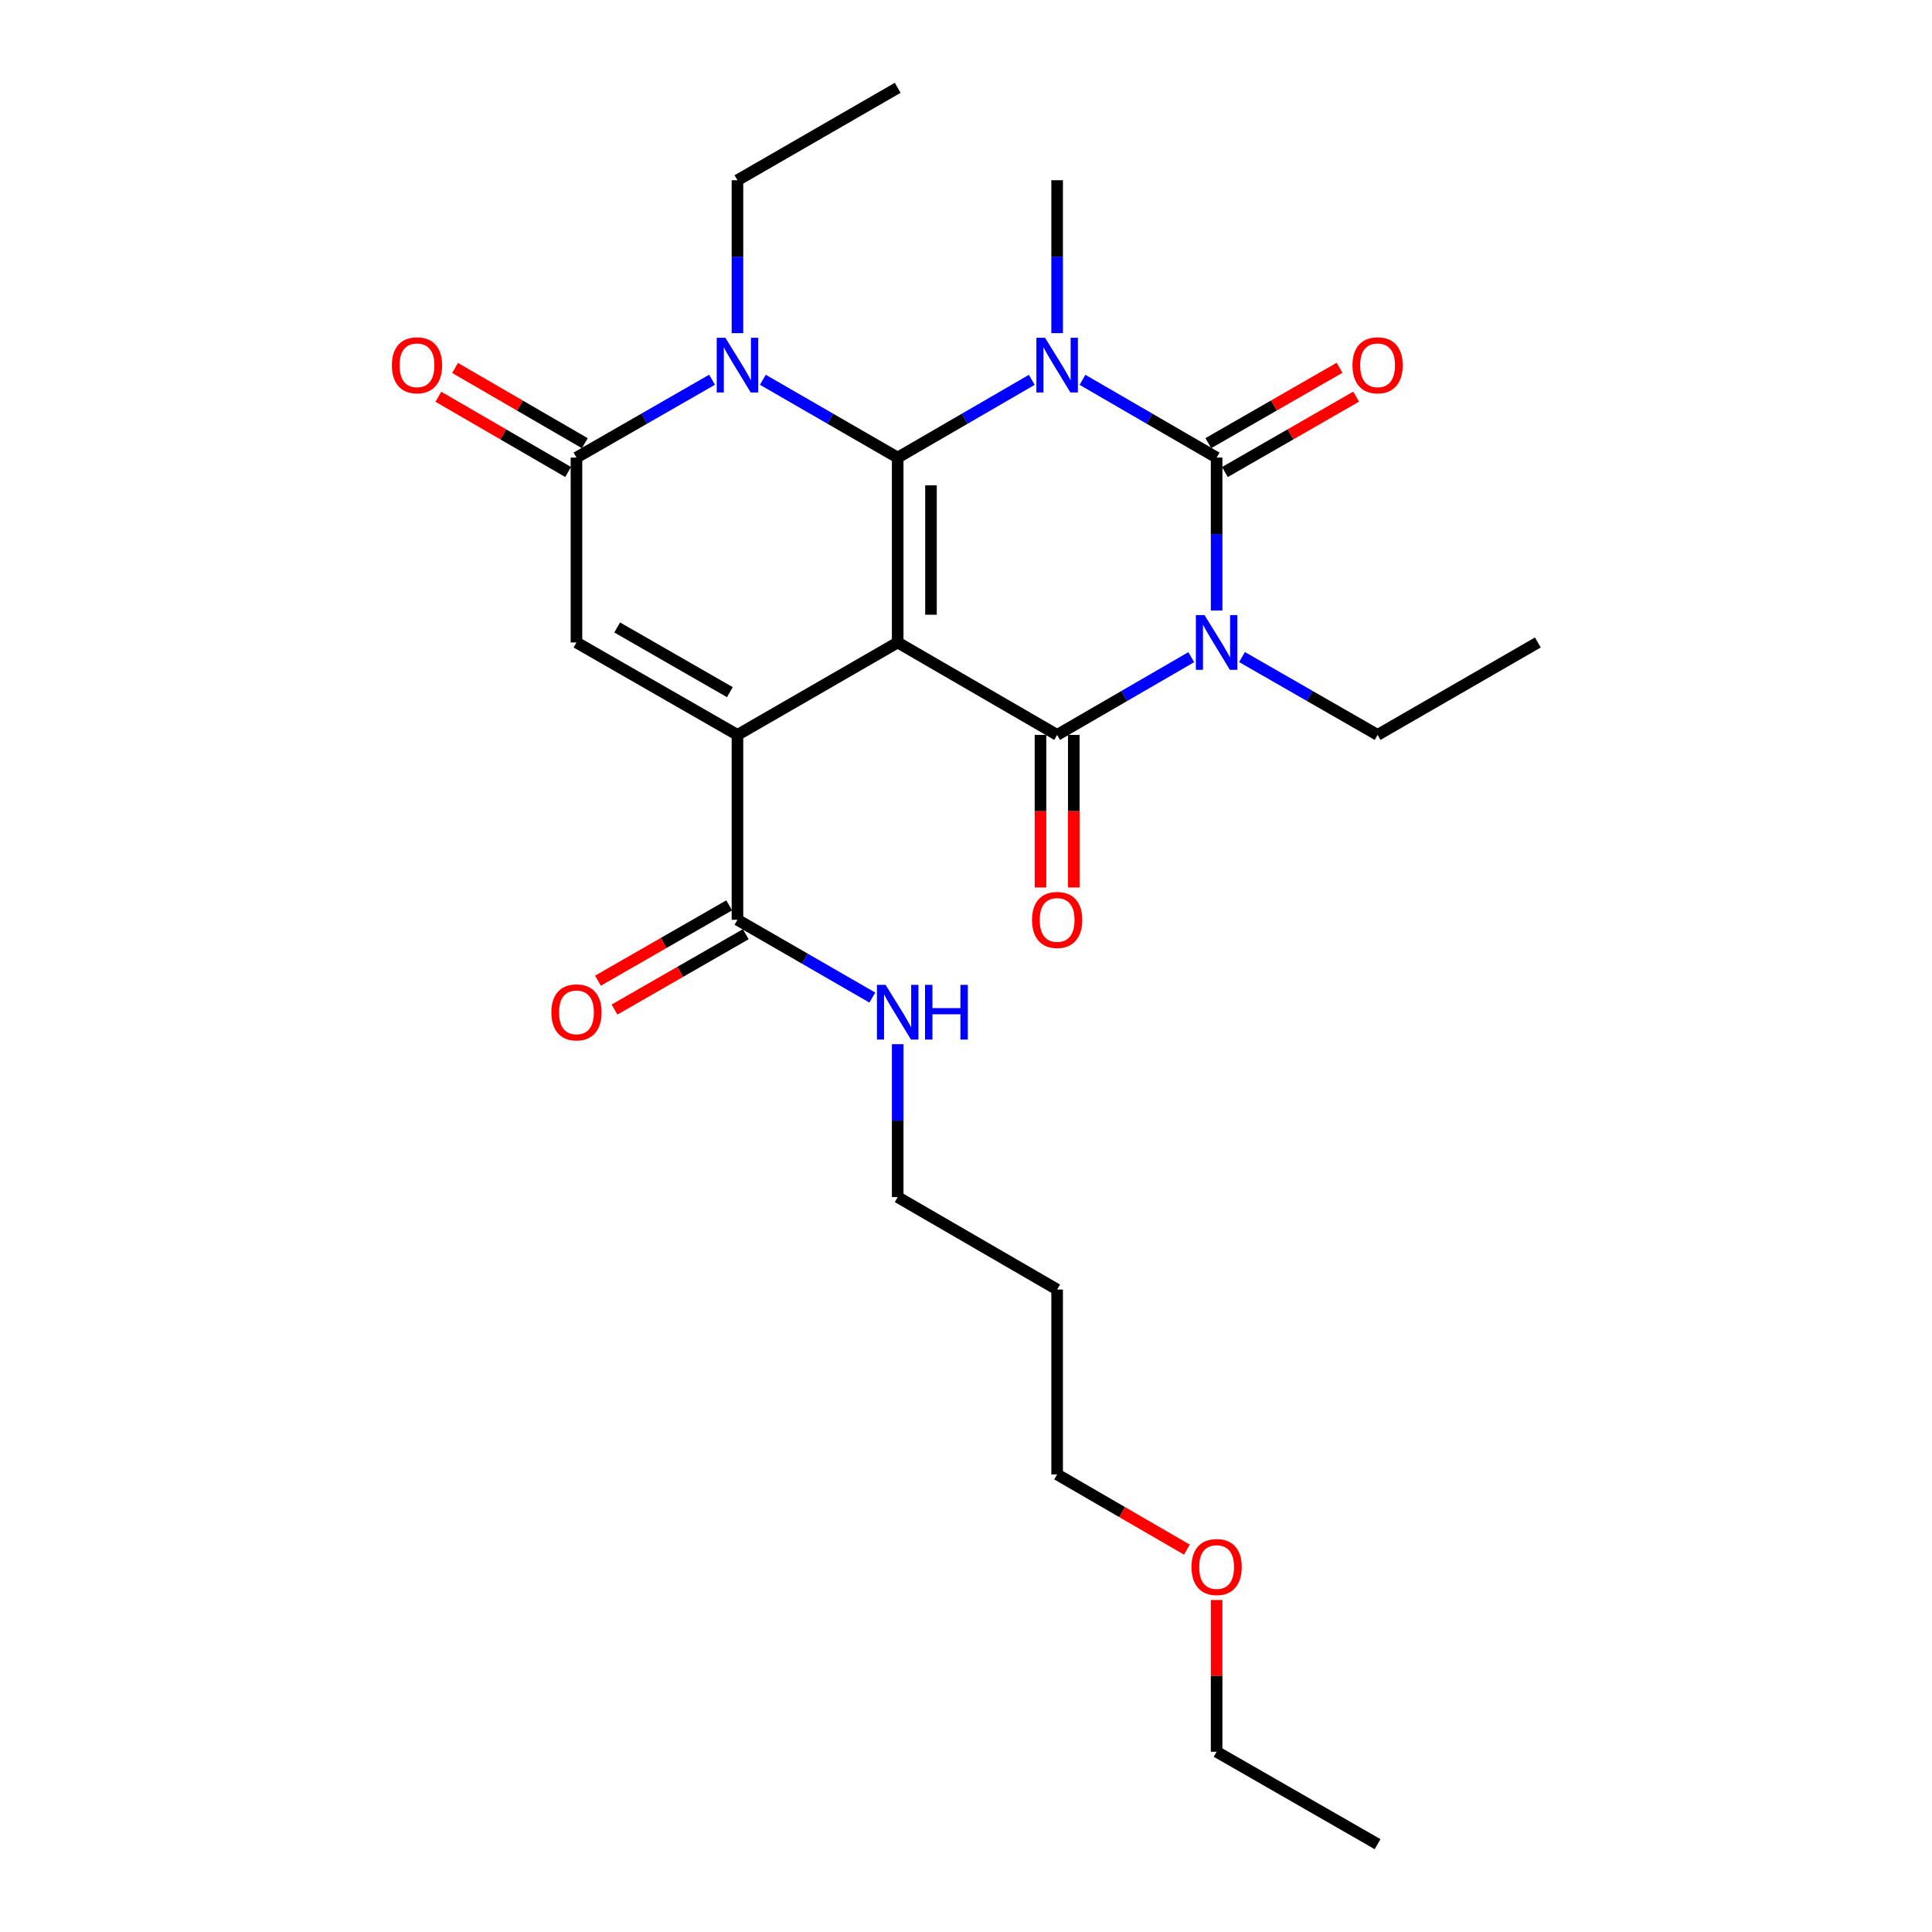 <?xml version='1.0' encoding='iso-8859-1'?>
<svg version='1.1' baseProfile='full'
              xmlns='http://www.w3.org/2000/svg'
                      xmlns:rdkit='http://www.rdkit.org/xml'
                      xmlns:xlink='http://www.w3.org/1999/xlink'
                  xml:space='preserve'
width='1000px' height='1000px' viewBox='0 0 1000 1000'>
<!-- END OF HEADER -->
<rect style='opacity:1.0;fill:#FFFFFF;stroke:none' width='1000' height='1000' x='0' y='0'> </rect>
<path class='bond-0' d='M 464.646,332.545 L 464.646,236.848' style='fill:none;fill-rule:evenodd;stroke:#000000;stroke-width:6px;stroke-linecap:butt;stroke-linejoin:miter;stroke-opacity:1' />
<path class='bond-0' d='M 481.875,318.19 L 481.875,251.203' style='fill:none;fill-rule:evenodd;stroke:#000000;stroke-width:6px;stroke-linecap:butt;stroke-linejoin:miter;stroke-opacity:1' />
<path class='bond-4' d='M 464.646,332.545 L 547.172,380.384' style='fill:none;fill-rule:evenodd;stroke:#000000;stroke-width:6px;stroke-linecap:butt;stroke-linejoin:miter;stroke-opacity:1' />
<path class='bond-5' d='M 464.646,332.545 L 381.708,380.384' style='fill:none;fill-rule:evenodd;stroke:#000000;stroke-width:6px;stroke-linecap:butt;stroke-linejoin:miter;stroke-opacity:1' />
<path class='bond-1' d='M 464.646,236.848 L 499.347,216.725' style='fill:none;fill-rule:evenodd;stroke:#000000;stroke-width:6px;stroke-linecap:butt;stroke-linejoin:miter;stroke-opacity:1' />
<path class='bond-1' d='M 499.347,216.725 L 534.047,196.602' style='fill:none;fill-rule:evenodd;stroke:#0000FF;stroke-width:6px;stroke-linecap:butt;stroke-linejoin:miter;stroke-opacity:1' />
<path class='bond-6' d='M 464.646,236.848 L 429.744,216.709' style='fill:none;fill-rule:evenodd;stroke:#000000;stroke-width:6px;stroke-linecap:butt;stroke-linejoin:miter;stroke-opacity:1' />
<path class='bond-6' d='M 429.744,216.709 L 394.842,196.569' style='fill:none;fill-rule:evenodd;stroke:#0000FF;stroke-width:6px;stroke-linecap:butt;stroke-linejoin:miter;stroke-opacity:1' />
<path class='bond-14' d='M 547.172,172.438 L 547.172,132.866' style='fill:none;fill-rule:evenodd;stroke:#0000FF;stroke-width:6px;stroke-linecap:butt;stroke-linejoin:miter;stroke-opacity:1' />
<path class='bond-14' d='M 547.172,132.866 L 547.172,93.293' style='fill:none;fill-rule:evenodd;stroke:#000000;stroke-width:6px;stroke-linecap:butt;stroke-linejoin:miter;stroke-opacity:1' />
<path class='bond-27' d='M 560.298,196.6 L 595.008,216.724' style='fill:none;fill-rule:evenodd;stroke:#0000FF;stroke-width:6px;stroke-linecap:butt;stroke-linejoin:miter;stroke-opacity:1' />
<path class='bond-27' d='M 595.008,216.724 L 629.718,236.848' style='fill:none;fill-rule:evenodd;stroke:#000000;stroke-width:6px;stroke-linecap:butt;stroke-linejoin:miter;stroke-opacity:1' />
<path class='bond-2' d='M 616.593,340.152 L 581.882,360.268' style='fill:none;fill-rule:evenodd;stroke:#0000FF;stroke-width:6px;stroke-linecap:butt;stroke-linejoin:miter;stroke-opacity:1' />
<path class='bond-2' d='M 581.882,360.268 L 547.172,380.384' style='fill:none;fill-rule:evenodd;stroke:#000000;stroke-width:6px;stroke-linecap:butt;stroke-linejoin:miter;stroke-opacity:1' />
<path class='bond-3' d='M 629.718,315.993 L 629.718,276.42' style='fill:none;fill-rule:evenodd;stroke:#0000FF;stroke-width:6px;stroke-linecap:butt;stroke-linejoin:miter;stroke-opacity:1' />
<path class='bond-3' d='M 629.718,276.42 L 629.718,236.848' style='fill:none;fill-rule:evenodd;stroke:#000000;stroke-width:6px;stroke-linecap:butt;stroke-linejoin:miter;stroke-opacity:1' />
<path class='bond-15' d='M 642.86,340.09 L 677.949,360.237' style='fill:none;fill-rule:evenodd;stroke:#0000FF;stroke-width:6px;stroke-linecap:butt;stroke-linejoin:miter;stroke-opacity:1' />
<path class='bond-15' d='M 677.949,360.237 L 713.038,380.384' style='fill:none;fill-rule:evenodd;stroke:#000000;stroke-width:6px;stroke-linecap:butt;stroke-linejoin:miter;stroke-opacity:1' />
<path class='bond-10' d='M 634.008,244.318 L 667.968,224.812' style='fill:none;fill-rule:evenodd;stroke:#000000;stroke-width:6px;stroke-linecap:butt;stroke-linejoin:miter;stroke-opacity:1' />
<path class='bond-10' d='M 667.968,224.812 L 701.927,205.307' style='fill:none;fill-rule:evenodd;stroke:#FF0000;stroke-width:6px;stroke-linecap:butt;stroke-linejoin:miter;stroke-opacity:1' />
<path class='bond-10' d='M 625.427,229.378 L 659.386,209.873' style='fill:none;fill-rule:evenodd;stroke:#000000;stroke-width:6px;stroke-linecap:butt;stroke-linejoin:miter;stroke-opacity:1' />
<path class='bond-10' d='M 659.386,209.873 L 693.346,190.367' style='fill:none;fill-rule:evenodd;stroke:#FF0000;stroke-width:6px;stroke-linecap:butt;stroke-linejoin:miter;stroke-opacity:1' />
<path class='bond-11' d='M 538.558,380.384 L 538.558,419.876' style='fill:none;fill-rule:evenodd;stroke:#000000;stroke-width:6px;stroke-linecap:butt;stroke-linejoin:miter;stroke-opacity:1' />
<path class='bond-11' d='M 538.558,419.876 L 538.558,459.368' style='fill:none;fill-rule:evenodd;stroke:#FF0000;stroke-width:6px;stroke-linecap:butt;stroke-linejoin:miter;stroke-opacity:1' />
<path class='bond-11' d='M 555.787,380.384 L 555.787,419.876' style='fill:none;fill-rule:evenodd;stroke:#000000;stroke-width:6px;stroke-linecap:butt;stroke-linejoin:miter;stroke-opacity:1' />
<path class='bond-11' d='M 555.787,419.876 L 555.787,459.368' style='fill:none;fill-rule:evenodd;stroke:#FF0000;stroke-width:6px;stroke-linecap:butt;stroke-linejoin:miter;stroke-opacity:1' />
<path class='bond-8' d='M 381.708,380.384 L 298.378,332.545' style='fill:none;fill-rule:evenodd;stroke:#000000;stroke-width:6px;stroke-linecap:butt;stroke-linejoin:miter;stroke-opacity:1' />
<path class='bond-8' d='M 377.786,358.266 L 319.455,324.779' style='fill:none;fill-rule:evenodd;stroke:#000000;stroke-width:6px;stroke-linecap:butt;stroke-linejoin:miter;stroke-opacity:1' />
<path class='bond-9' d='M 381.708,380.384 L 381.708,476.081' style='fill:none;fill-rule:evenodd;stroke:#000000;stroke-width:6px;stroke-linecap:butt;stroke-linejoin:miter;stroke-opacity:1' />
<path class='bond-17' d='M 381.708,172.438 L 381.708,132.866' style='fill:none;fill-rule:evenodd;stroke:#0000FF;stroke-width:6px;stroke-linecap:butt;stroke-linejoin:miter;stroke-opacity:1' />
<path class='bond-17' d='M 381.708,132.866 L 381.708,93.293' style='fill:none;fill-rule:evenodd;stroke:#000000;stroke-width:6px;stroke-linecap:butt;stroke-linejoin:miter;stroke-opacity:1' />
<path class='bond-26' d='M 368.566,196.538 L 333.472,216.693' style='fill:none;fill-rule:evenodd;stroke:#0000FF;stroke-width:6px;stroke-linecap:butt;stroke-linejoin:miter;stroke-opacity:1' />
<path class='bond-26' d='M 333.472,216.693 L 298.378,236.848' style='fill:none;fill-rule:evenodd;stroke:#000000;stroke-width:6px;stroke-linecap:butt;stroke-linejoin:miter;stroke-opacity:1' />
<path class='bond-7' d='M 298.378,236.848 L 298.378,332.545' style='fill:none;fill-rule:evenodd;stroke:#000000;stroke-width:6px;stroke-linecap:butt;stroke-linejoin:miter;stroke-opacity:1' />
<path class='bond-12' d='M 302.699,229.396 L 269.119,209.927' style='fill:none;fill-rule:evenodd;stroke:#000000;stroke-width:6px;stroke-linecap:butt;stroke-linejoin:miter;stroke-opacity:1' />
<path class='bond-12' d='M 269.119,209.927 L 235.539,190.458' style='fill:none;fill-rule:evenodd;stroke:#FF0000;stroke-width:6px;stroke-linecap:butt;stroke-linejoin:miter;stroke-opacity:1' />
<path class='bond-12' d='M 294.057,244.301 L 260.477,224.832' style='fill:none;fill-rule:evenodd;stroke:#000000;stroke-width:6px;stroke-linecap:butt;stroke-linejoin:miter;stroke-opacity:1' />
<path class='bond-12' d='M 260.477,224.832 L 226.897,205.363' style='fill:none;fill-rule:evenodd;stroke:#FF0000;stroke-width:6px;stroke-linecap:butt;stroke-linejoin:miter;stroke-opacity:1' />
<path class='bond-13' d='M 377.419,468.61 L 343.455,488.108' style='fill:none;fill-rule:evenodd;stroke:#000000;stroke-width:6px;stroke-linecap:butt;stroke-linejoin:miter;stroke-opacity:1' />
<path class='bond-13' d='M 343.455,488.108 L 309.491,507.606' style='fill:none;fill-rule:evenodd;stroke:#FF0000;stroke-width:6px;stroke-linecap:butt;stroke-linejoin:miter;stroke-opacity:1' />
<path class='bond-13' d='M 385.997,483.551 L 352.033,503.05' style='fill:none;fill-rule:evenodd;stroke:#000000;stroke-width:6px;stroke-linecap:butt;stroke-linejoin:miter;stroke-opacity:1' />
<path class='bond-13' d='M 352.033,503.05 L 318.069,522.548' style='fill:none;fill-rule:evenodd;stroke:#FF0000;stroke-width:6px;stroke-linecap:butt;stroke-linejoin:miter;stroke-opacity:1' />
<path class='bond-16' d='M 381.708,476.081 L 416.61,496.212' style='fill:none;fill-rule:evenodd;stroke:#000000;stroke-width:6px;stroke-linecap:butt;stroke-linejoin:miter;stroke-opacity:1' />
<path class='bond-16' d='M 416.61,496.212 L 451.512,516.344' style='fill:none;fill-rule:evenodd;stroke:#0000FF;stroke-width:6px;stroke-linecap:butt;stroke-linejoin:miter;stroke-opacity:1' />
<path class='bond-23' d='M 713.038,380.384 L 795.986,332.545' style='fill:none;fill-rule:evenodd;stroke:#000000;stroke-width:6px;stroke-linecap:butt;stroke-linejoin:miter;stroke-opacity:1' />
<path class='bond-20' d='M 464.646,540.472 L 464.646,580.044' style='fill:none;fill-rule:evenodd;stroke:#0000FF;stroke-width:6px;stroke-linecap:butt;stroke-linejoin:miter;stroke-opacity:1' />
<path class='bond-20' d='M 464.646,580.044 L 464.646,619.616' style='fill:none;fill-rule:evenodd;stroke:#000000;stroke-width:6px;stroke-linecap:butt;stroke-linejoin:miter;stroke-opacity:1' />
<path class='bond-24' d='M 381.708,93.293 L 464.646,45.455' style='fill:none;fill-rule:evenodd;stroke:#000000;stroke-width:6px;stroke-linecap:butt;stroke-linejoin:miter;stroke-opacity:1' />
<path class='bond-18' d='M 547.172,667.455 L 464.646,619.616' style='fill:none;fill-rule:evenodd;stroke:#000000;stroke-width:6px;stroke-linecap:butt;stroke-linejoin:miter;stroke-opacity:1' />
<path class='bond-21' d='M 547.172,667.455 L 547.172,763.152' style='fill:none;fill-rule:evenodd;stroke:#000000;stroke-width:6px;stroke-linecap:butt;stroke-linejoin:miter;stroke-opacity:1' />
<path class='bond-19' d='M 614.332,802.09 L 580.752,782.621' style='fill:none;fill-rule:evenodd;stroke:#FF0000;stroke-width:6px;stroke-linecap:butt;stroke-linejoin:miter;stroke-opacity:1' />
<path class='bond-19' d='M 580.752,782.621 L 547.172,763.152' style='fill:none;fill-rule:evenodd;stroke:#000000;stroke-width:6px;stroke-linecap:butt;stroke-linejoin:miter;stroke-opacity:1' />
<path class='bond-22' d='M 629.718,828.162 L 629.718,867.434' style='fill:none;fill-rule:evenodd;stroke:#FF0000;stroke-width:6px;stroke-linecap:butt;stroke-linejoin:miter;stroke-opacity:1' />
<path class='bond-22' d='M 629.718,867.434 L 629.718,906.707' style='fill:none;fill-rule:evenodd;stroke:#000000;stroke-width:6px;stroke-linecap:butt;stroke-linejoin:miter;stroke-opacity:1' />
<path class='bond-25' d='M 629.718,906.707 L 713.038,954.545' style='fill:none;fill-rule:evenodd;stroke:#000000;stroke-width:6px;stroke-linecap:butt;stroke-linejoin:miter;stroke-opacity:1' />
<path  class='atom-2' d='M 540.912 174.83
L 550.192 189.83
Q 551.112 191.31, 552.592 193.99
Q 554.072 196.67, 554.152 196.83
L 554.152 174.83
L 557.912 174.83
L 557.912 203.15
L 554.032 203.15
L 544.072 186.75
Q 542.912 184.83, 541.672 182.63
Q 540.472 180.43, 540.112 179.75
L 540.112 203.15
L 536.432 203.15
L 536.432 174.83
L 540.912 174.83
' fill='#0000FF'/>
<path  class='atom-3' d='M 623.458 318.385
L 632.738 333.385
Q 633.658 334.865, 635.138 337.545
Q 636.618 340.225, 636.698 340.385
L 636.698 318.385
L 640.458 318.385
L 640.458 346.705
L 636.578 346.705
L 626.618 330.305
Q 625.458 328.385, 624.218 326.185
Q 623.018 323.985, 622.658 323.305
L 622.658 346.705
L 618.978 346.705
L 618.978 318.385
L 623.458 318.385
' fill='#0000FF'/>
<path  class='atom-7' d='M 375.448 174.83
L 384.728 189.83
Q 385.648 191.31, 387.128 193.99
Q 388.608 196.67, 388.688 196.83
L 388.688 174.83
L 392.448 174.83
L 392.448 203.15
L 388.568 203.15
L 378.608 186.75
Q 377.448 184.83, 376.208 182.63
Q 375.008 180.43, 374.648 179.75
L 374.648 203.15
L 370.968 203.15
L 370.968 174.83
L 375.448 174.83
' fill='#0000FF'/>
<path  class='atom-11' d='M 700.038 189.07
Q 700.038 182.27, 703.398 178.47
Q 706.758 174.67, 713.038 174.67
Q 719.318 174.67, 722.678 178.47
Q 726.038 182.27, 726.038 189.07
Q 726.038 195.95, 722.638 199.87
Q 719.238 203.75, 713.038 203.75
Q 706.798 203.75, 703.398 199.87
Q 700.038 195.99, 700.038 189.07
M 713.038 200.55
Q 717.358 200.55, 719.678 197.67
Q 722.038 194.75, 722.038 189.07
Q 722.038 183.51, 719.678 180.71
Q 717.358 177.87, 713.038 177.87
Q 708.718 177.87, 706.358 180.67
Q 704.038 183.47, 704.038 189.07
Q 704.038 194.79, 706.358 197.67
Q 708.718 200.55, 713.038 200.55
' fill='#FF0000'/>
<path  class='atom-12' d='M 534.172 476.161
Q 534.172 469.361, 537.532 465.561
Q 540.892 461.761, 547.172 461.761
Q 553.452 461.761, 556.812 465.561
Q 560.172 469.361, 560.172 476.161
Q 560.172 483.041, 556.772 486.961
Q 553.372 490.841, 547.172 490.841
Q 540.932 490.841, 537.532 486.961
Q 534.172 483.081, 534.172 476.161
M 547.172 487.641
Q 551.492 487.641, 553.812 484.761
Q 556.172 481.841, 556.172 476.161
Q 556.172 470.601, 553.812 467.801
Q 551.492 464.961, 547.172 464.961
Q 542.852 464.961, 540.492 467.761
Q 538.172 470.561, 538.172 476.161
Q 538.172 481.881, 540.492 484.761
Q 542.852 487.641, 547.172 487.641
' fill='#FF0000'/>
<path  class='atom-13' d='M 202.832 189.07
Q 202.832 182.27, 206.192 178.47
Q 209.552 174.67, 215.832 174.67
Q 222.112 174.67, 225.472 178.47
Q 228.832 182.27, 228.832 189.07
Q 228.832 195.95, 225.432 199.87
Q 222.032 203.75, 215.832 203.75
Q 209.592 203.75, 206.192 199.87
Q 202.832 195.99, 202.832 189.07
M 215.832 200.55
Q 220.152 200.55, 222.472 197.67
Q 224.832 194.75, 224.832 189.07
Q 224.832 183.51, 222.472 180.71
Q 220.152 177.87, 215.832 177.87
Q 211.512 177.87, 209.152 180.67
Q 206.832 183.47, 206.832 189.07
Q 206.832 194.79, 209.152 197.67
Q 211.512 200.55, 215.832 200.55
' fill='#FF0000'/>
<path  class='atom-14' d='M 285.378 523.999
Q 285.378 517.199, 288.738 513.399
Q 292.098 509.599, 298.378 509.599
Q 304.658 509.599, 308.018 513.399
Q 311.378 517.199, 311.378 523.999
Q 311.378 530.879, 307.978 534.799
Q 304.578 538.679, 298.378 538.679
Q 292.138 538.679, 288.738 534.799
Q 285.378 530.919, 285.378 523.999
M 298.378 535.479
Q 302.698 535.479, 305.018 532.599
Q 307.378 529.679, 307.378 523.999
Q 307.378 518.439, 305.018 515.639
Q 302.698 512.799, 298.378 512.799
Q 294.058 512.799, 291.698 515.599
Q 289.378 518.399, 289.378 523.999
Q 289.378 529.719, 291.698 532.599
Q 294.058 535.479, 298.378 535.479
' fill='#FF0000'/>
<path  class='atom-17' d='M 458.386 509.759
L 467.666 524.759
Q 468.586 526.239, 470.066 528.919
Q 471.546 531.599, 471.626 531.759
L 471.626 509.759
L 475.386 509.759
L 475.386 538.079
L 471.506 538.079
L 461.546 521.679
Q 460.386 519.759, 459.146 517.559
Q 457.946 515.359, 457.586 514.679
L 457.586 538.079
L 453.906 538.079
L 453.906 509.759
L 458.386 509.759
' fill='#0000FF'/>
<path  class='atom-17' d='M 478.786 509.759
L 482.626 509.759
L 482.626 521.799
L 497.106 521.799
L 497.106 509.759
L 500.946 509.759
L 500.946 538.079
L 497.106 538.079
L 497.106 524.999
L 482.626 524.999
L 482.626 538.079
L 478.786 538.079
L 478.786 509.759
' fill='#0000FF'/>
<path  class='atom-20' d='M 616.718 811.09
Q 616.718 804.29, 620.078 800.49
Q 623.438 796.69, 629.718 796.69
Q 635.998 796.69, 639.358 800.49
Q 642.718 804.29, 642.718 811.09
Q 642.718 817.97, 639.318 821.89
Q 635.918 825.77, 629.718 825.77
Q 623.478 825.77, 620.078 821.89
Q 616.718 818.01, 616.718 811.09
M 629.718 822.57
Q 634.038 822.57, 636.358 819.69
Q 638.718 816.77, 638.718 811.09
Q 638.718 805.53, 636.358 802.73
Q 634.038 799.89, 629.718 799.89
Q 625.398 799.89, 623.038 802.69
Q 620.718 805.49, 620.718 811.09
Q 620.718 816.81, 623.038 819.69
Q 625.398 822.57, 629.718 822.57
' fill='#FF0000'/>
</svg>
